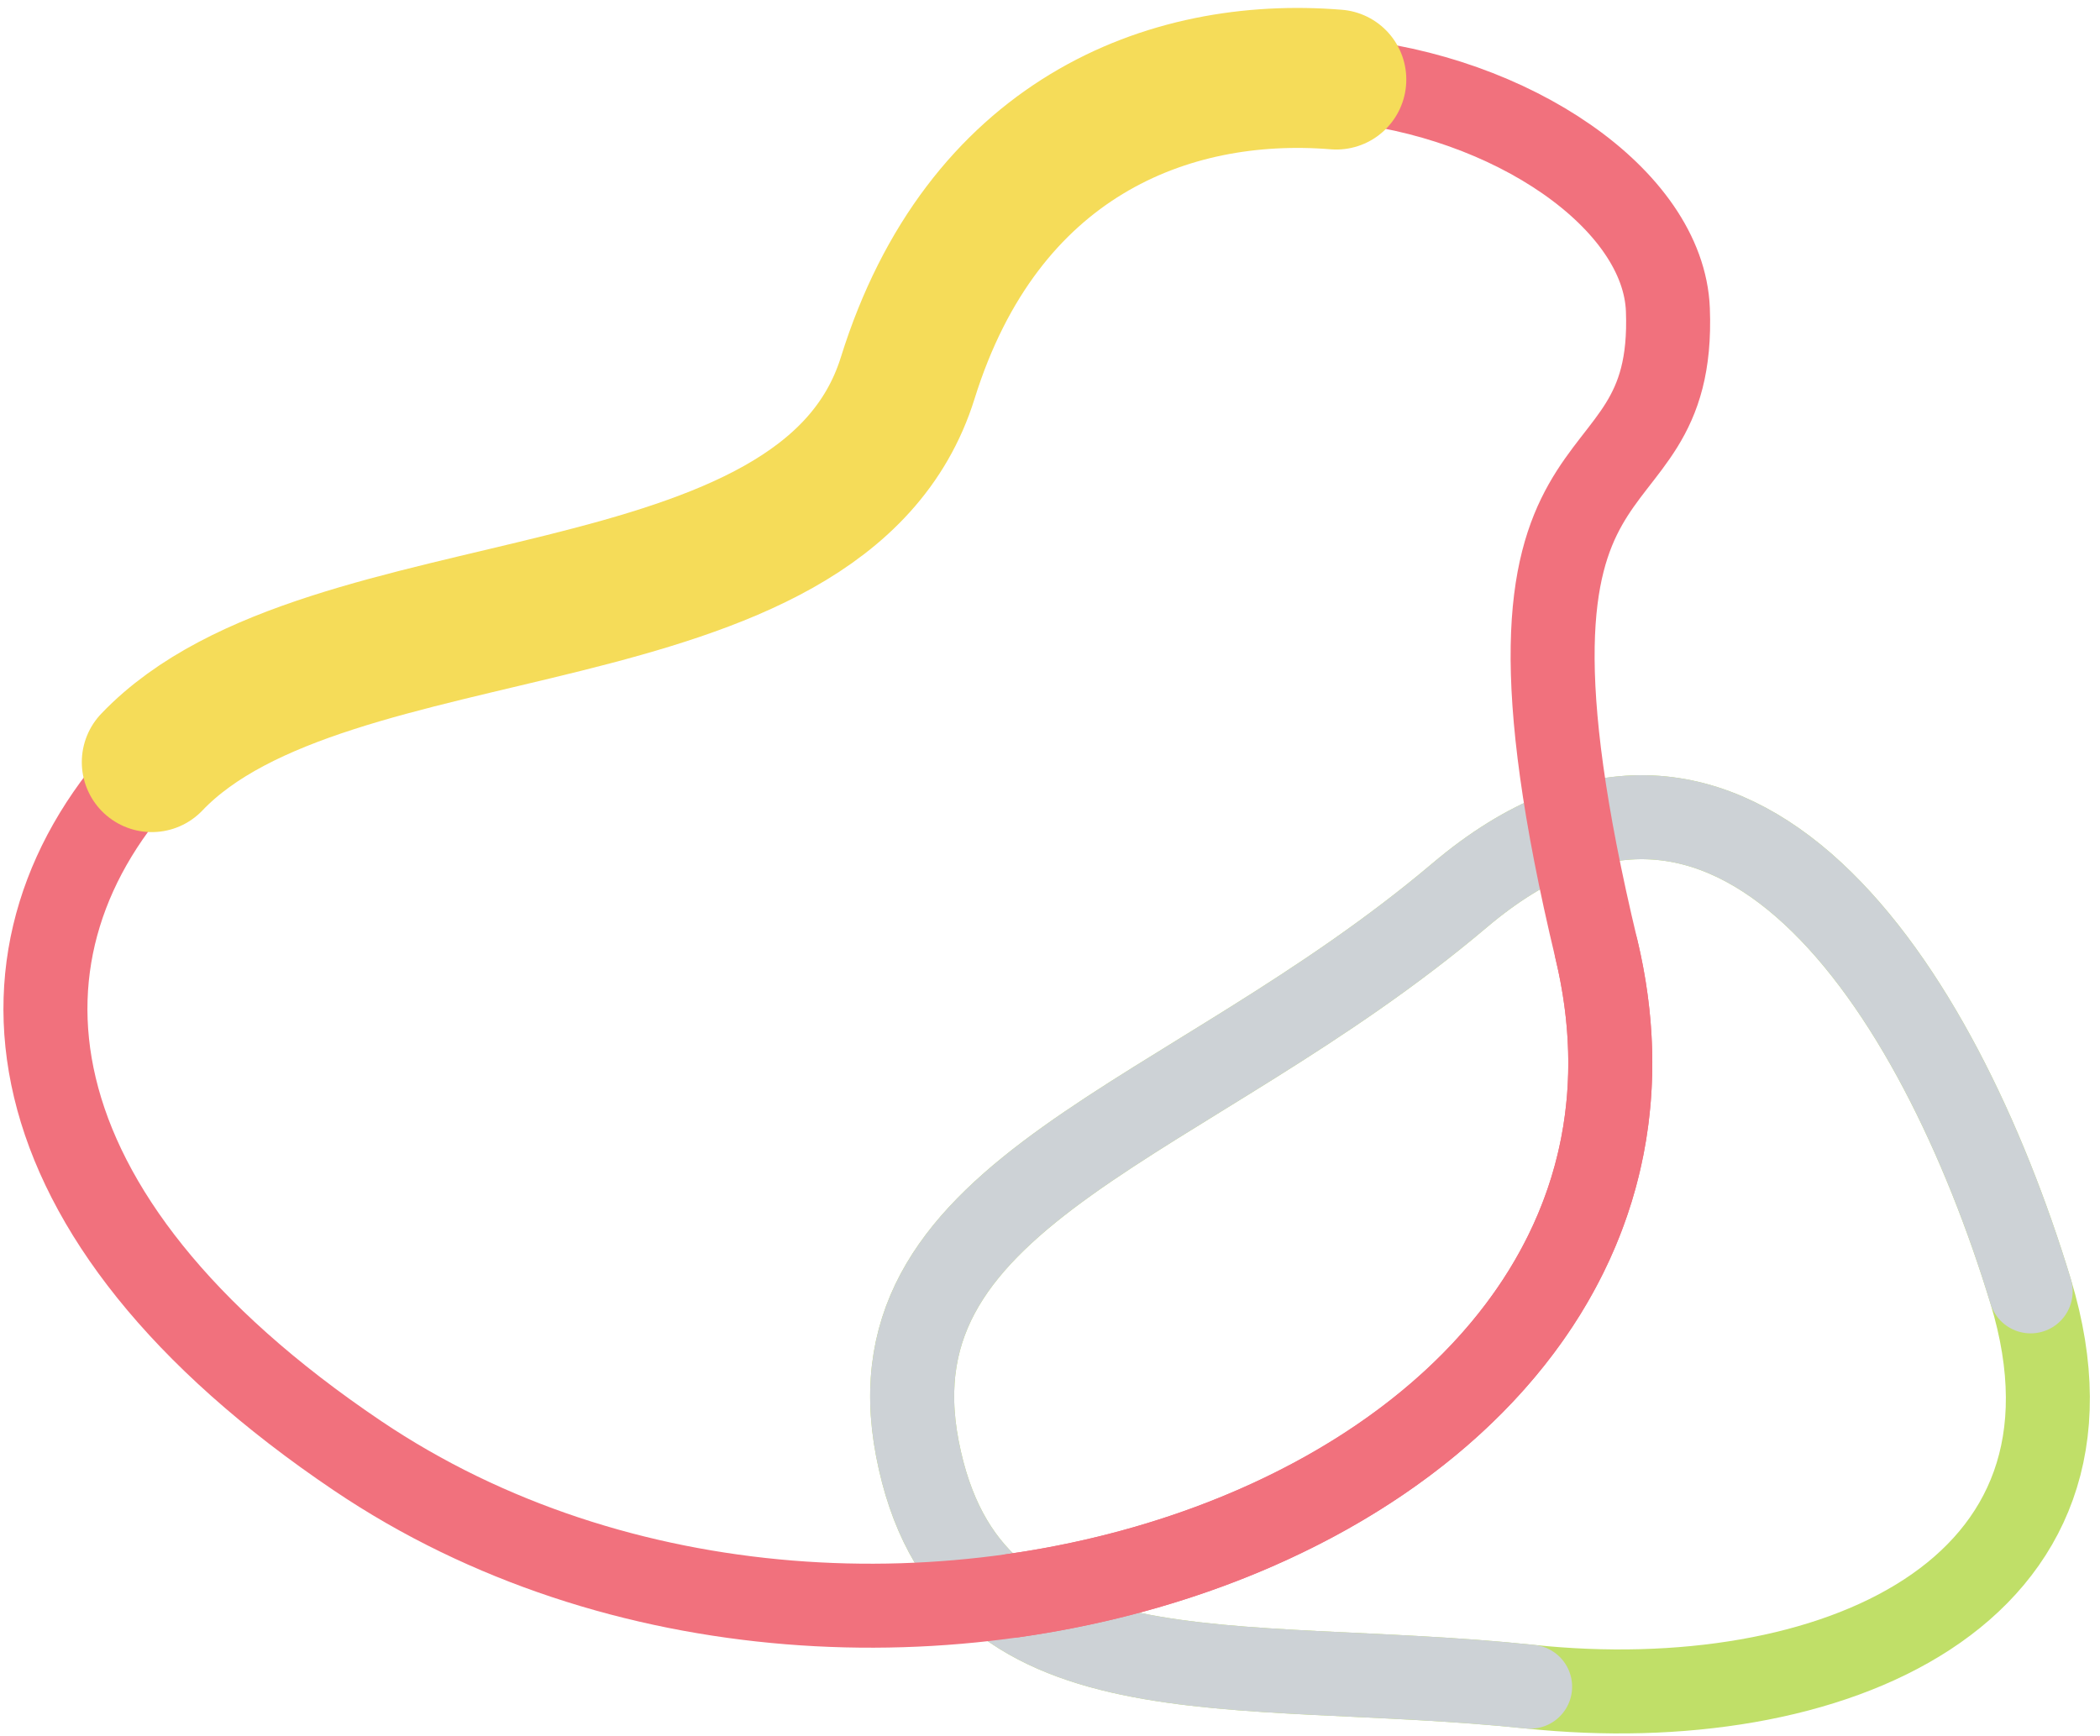<?xml version="1.0" encoding="UTF-8"?> <svg xmlns="http://www.w3.org/2000/svg" width="750" height="620" viewBox="0 0 750 620" fill="none"> <path d="M327.656 517.533C345.656 610.62 439.621 591.306 546.472 602.492C653.323 613.678 758.139 569.595 725.234 461.278C692.329 352.961 618.536 237.526 521.276 319.83C424.015 402.133 309.657 424.447 327.656 517.533Z" stroke="#C0DF68" stroke-width="30" stroke-linecap="round"></path> <path d="M546.472 602.492C439.621 591.306 345.656 610.62 327.656 517.533C309.657 424.447 424.015 402.133 521.276 319.83C618.536 237.526 692.329 352.961 725.234 461.278" stroke="#CDD2D6" stroke-width="30" stroke-linecap="round"></path> <path d="M127.741 520.033C313.3 645.099 617.627 537.201 570.145 339.041C522.664 140.881 598.726 189.726 595.672 110.636C592.618 31.546 377.925 -37.286 324.181 135.03C293.909 232.087 116.898 206.545 54.219 272.228C-8.459 337.911 0.091 433.997 127.741 520.033Z" stroke="#F1717D" stroke-width="30" stroke-linecap="round"></path> <path d="M54.217 272.227C116.896 206.544 293.907 232.086 324.178 135.029C350.803 49.666 416.926 23.483 477.25 28.409" stroke="#F5DC59" stroke-width="50" stroke-linecap="round"></path> <path d="M570.145 339.042C599.814 462.863 492.122 551.442 361.875 569.964" stroke="#F1717D" stroke-width="30" stroke-linecap="round"></path> </svg> 